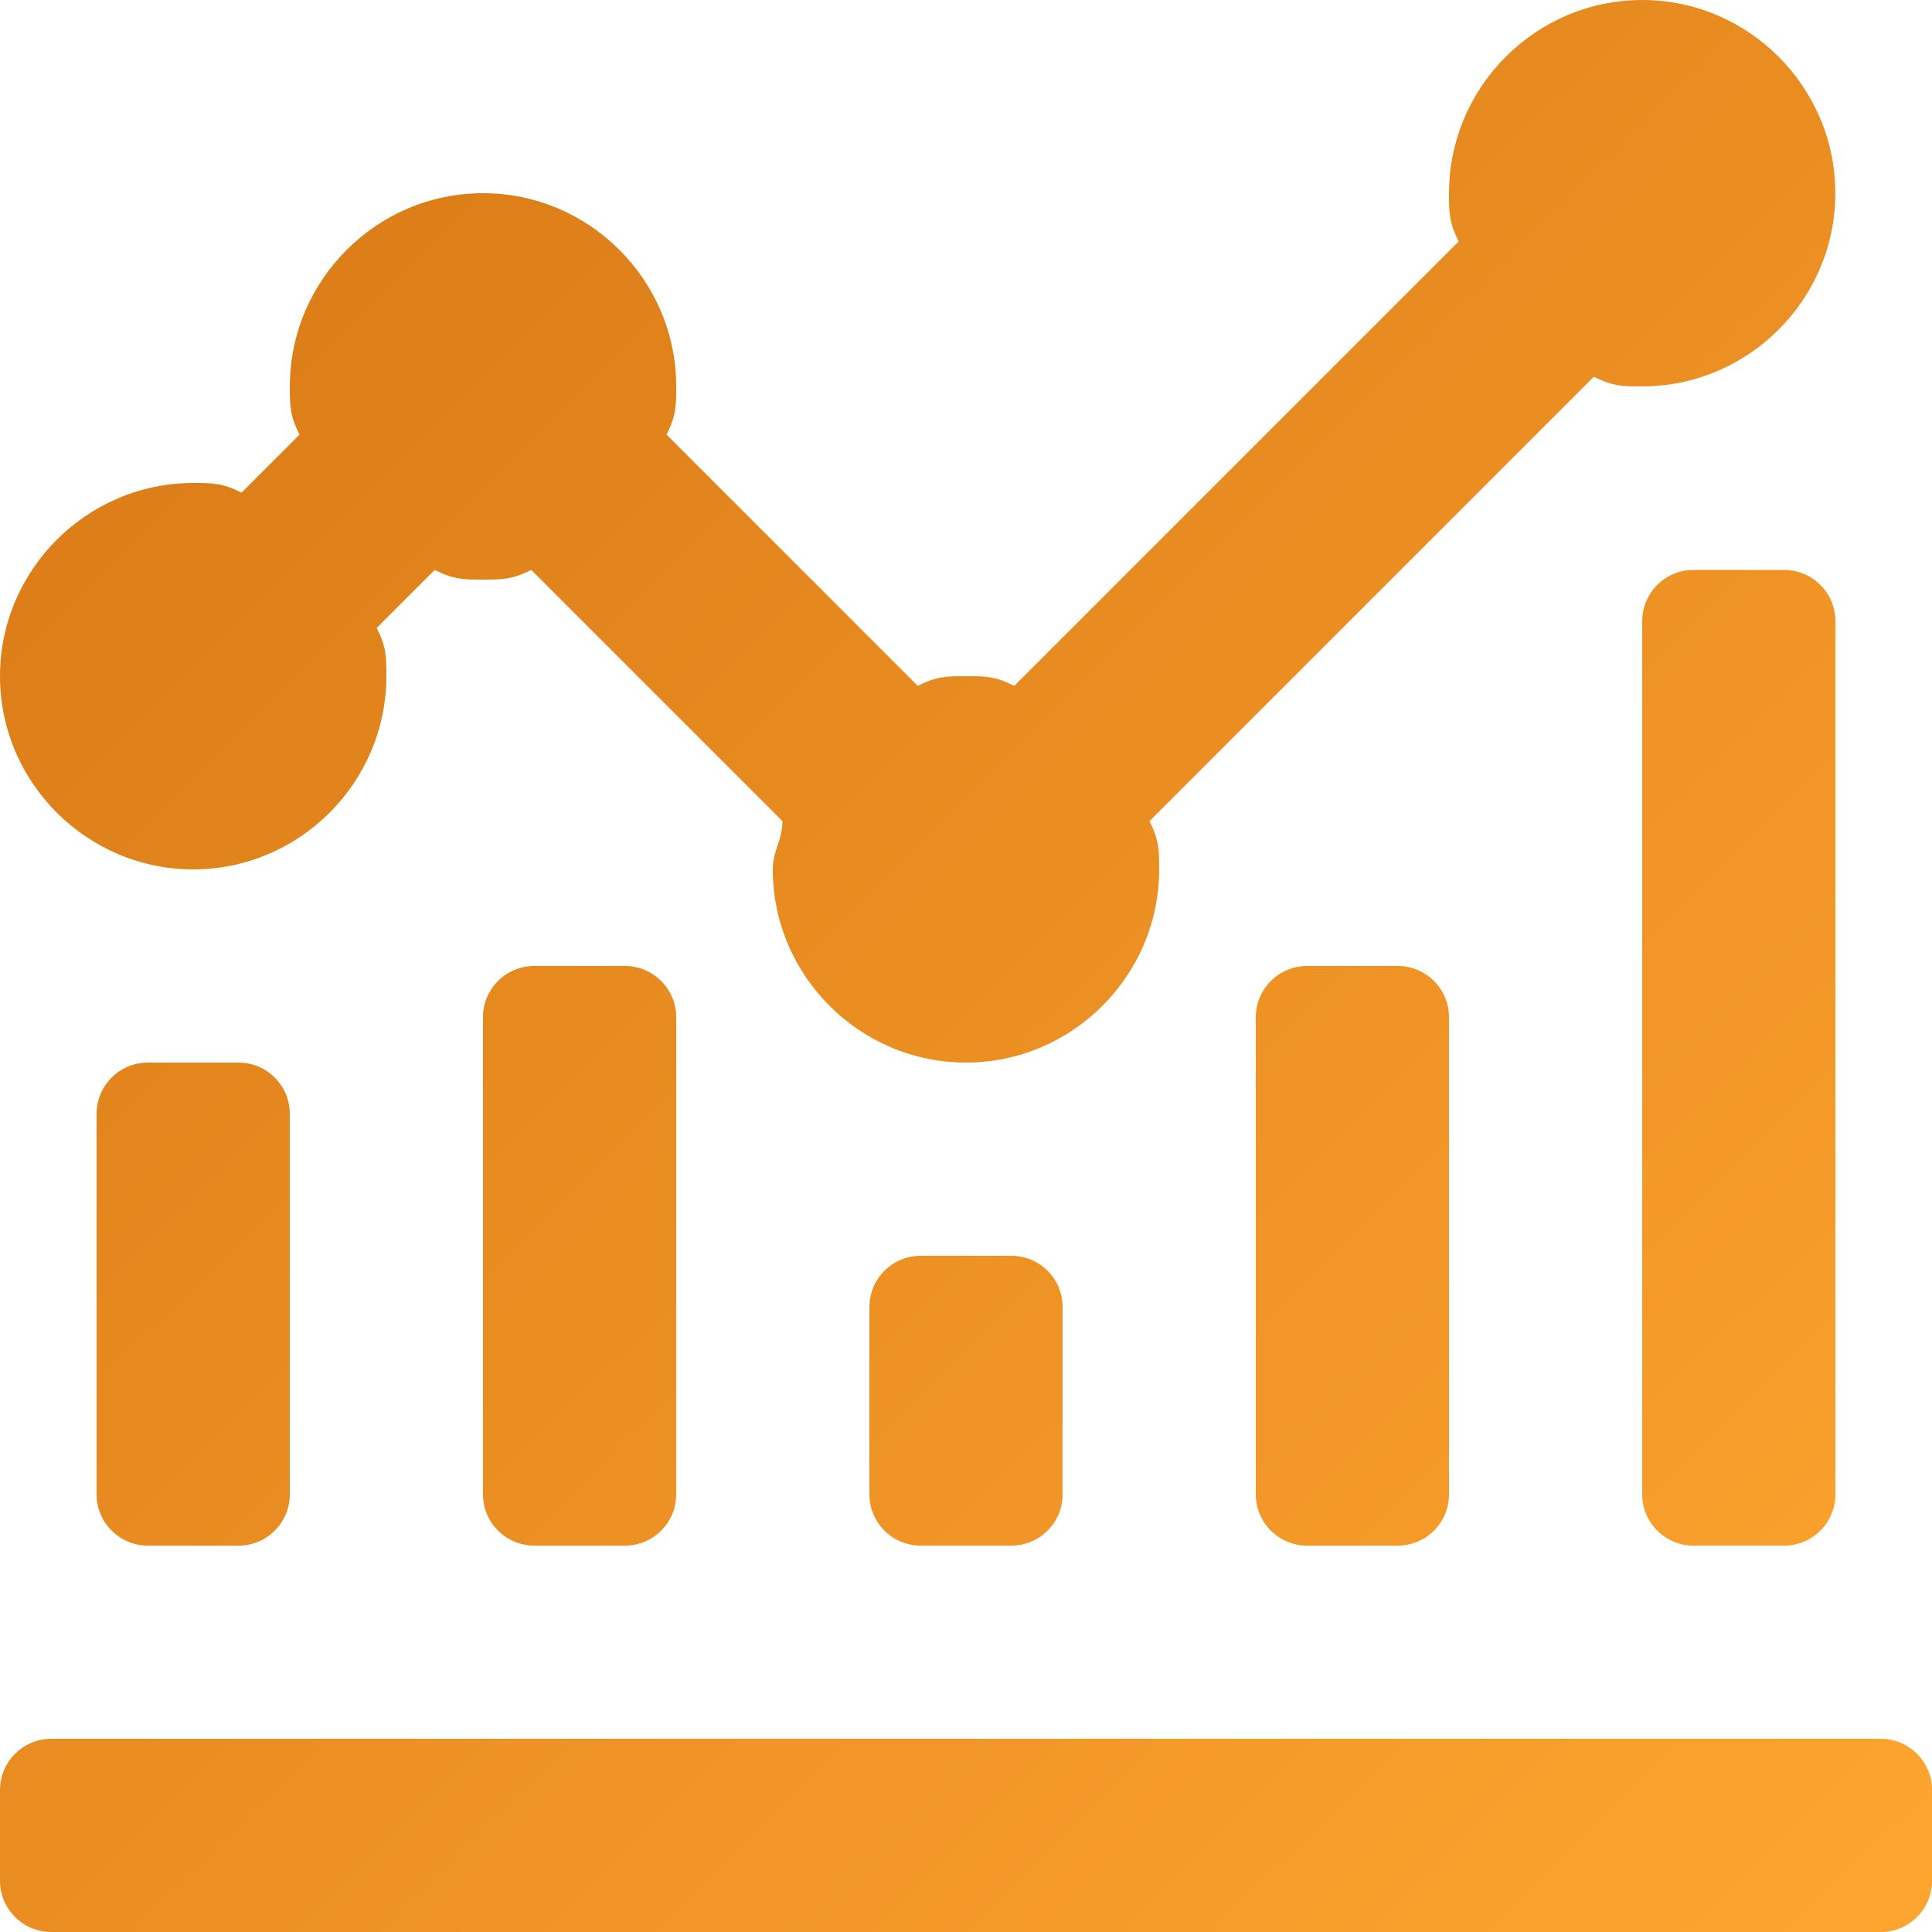 <?xml version="1.0" encoding="UTF-8"?>
<svg id="Layer_2" data-name="Layer 2" xmlns="http://www.w3.org/2000/svg" xmlns:xlink="http://www.w3.org/1999/xlink" viewBox="0 0 676.54 676.54">
  <defs>
    <style>
      .cls-1 {
        fill: url(#linear-gradient-2);
      }

      .cls-2 {
        fill: url(#linear-gradient-6);
      }

      .cls-3 {
        fill: url(#linear-gradient-5);
      }

      .cls-4 {
        fill: url(#linear-gradient-7);
      }

      .cls-5 {
        fill: url(#linear-gradient-3);
      }

      .cls-6 {
        fill: url(#linear-gradient);
      }

      .cls-7 {
        fill: url(#linear-gradient-4);
      }
    </style>
    <linearGradient id="linear-gradient" x1="-146.03" y1="-647.33" x2="506.32" y2="-1302.03" gradientTransform="translate(0 -490.66) scale(1 -1)" gradientUnits="userSpaceOnUse">
      <stop offset="0" stop-color="#d77714"/>
      <stop offset="1" stop-color="#fda42f"/>
    </linearGradient>
    <linearGradient id="linear-gradient-2" x1="125.92" y1="-376.36" x2="778.27" y2="-1031.06" xlink:href="#linear-gradient"/>
    <linearGradient id="linear-gradient-3" x1="23.35" y1="-478.56" x2="675.7" y2="-1133.27" xlink:href="#linear-gradient"/>
    <linearGradient id="linear-gradient-4" x1="-69.92" y1="-571.49" x2="582.43" y2="-1226.2" xlink:href="#linear-gradient"/>
    <linearGradient id="linear-gradient-5" x1="-112.45" y1="-613.87" x2="539.9" y2="-1268.57" xlink:href="#linear-gradient"/>
    <linearGradient id="linear-gradient-6" x1="-188.8" y1="-689.95" x2="463.54" y2="-1344.66" xlink:href="#linear-gradient"/>
    <linearGradient id="linear-gradient-7" x1="90.73" y1="-411.42" x2="743.08" y2="-1066.13" xlink:href="#linear-gradient"/>
  </defs>
  <g id="Layer_1-2" data-name="Layer 1">
    <g>
      <path class="cls-6" d="M17.95,608.89H658.6c9.91,0,17.95,8.04,17.95,17.95v31.76c0,9.91-8.04,17.95-17.95,17.95H17.95C8.04,676.54,0,668.51,0,658.6v-31.76c0-9.91,8.04-17.95,17.95-17.95Z"/>
      <path class="cls-1" d="M593.01,199.58h31.76c9.91,0,17.95,8.04,17.95,17.95v305.76c0,9.91-8.04,17.95-17.95,17.95h-31.76c-9.91,0-17.95-8.04-17.95-17.95V217.53c0-9.91,8.04-17.95,17.95-17.95Z"/>
      <path class="cls-5" d="M457.7,338.27h31.76c9.91,0,17.95,8.04,17.95,17.95v167.07c0,9.91-8.04,17.95-17.95,17.95h-31.76c-9.91,0-17.95-8.04-17.95-17.95v-167.07c0-9.91,8.04-17.95,17.95-17.95Z"/>
      <path class="cls-7" d="M322.39,439.75h31.76c9.91,0,17.95,8.04,17.95,17.95v65.59c0,9.91-8.04,17.95-17.95,17.95h-31.76c-9.91,0-17.95-8.04-17.95-17.95v-65.59c0-9.91,8.04-17.95,17.95-17.95Z"/>
      <path class="cls-3" d="M187.08,338.27h31.76c9.91,0,17.95,8.04,17.95,17.95v167.07c0,9.91-8.04,17.95-17.95,17.95h-31.76c-9.91,0-17.95-8.04-17.95-17.95v-167.07c0-9.91,8.04-17.95,17.95-17.95Z"/>
      <path class="cls-2" d="M51.77,372.1h31.76c9.91,0,17.95,8.04,17.95,17.95v133.24c0,9.91-8.04,17.95-17.95,17.95h-31.76c-9.91,0-17.95-8.04-17.95-17.95v-133.24c0-9.91,8.04-17.95,17.95-17.95Z"/>
      <path class="cls-4" d="M67.65,304.44c37.21,0,67.65-30.44,67.65-67.65,0-6.77,0-10.15-3.38-16.91l20.3-20.3c6.77,3.38,10.15,3.38,16.91,3.38s10.15,0,16.91-3.38l87.95,87.95c0,6.77-3.38,10.15-3.38,16.91,0,37.21,30.44,67.65,67.65,67.65s67.65-30.44,67.65-67.65c0-6.77,0-10.15-3.38-16.91l155.6-155.6c6.77,3.38,10.15,3.38,16.91,3.38,37.21,0,67.65-30.44,67.65-67.65S612.27,0,575.06,0s-67.65,30.44-67.65,67.65c0,6.77,0,10.15,3.38,16.91l-155.6,155.6c-6.77-3.38-10.15-3.38-16.91-3.38s-10.15,0-16.91,3.38l-87.95-87.95c3.38-6.77,3.38-10.15,3.38-16.91,0-37.21-30.44-67.65-67.65-67.65s-67.65,30.44-67.65,67.65c0,6.77,0,10.15,3.38,16.91l-20.3,20.3c-6.77-3.38-10.15-3.38-16.91-3.38C30.44,169.14,0,199.58,0,236.79s30.44,67.65,67.65,67.65Z"/>
    </g>
  </g>
</svg>